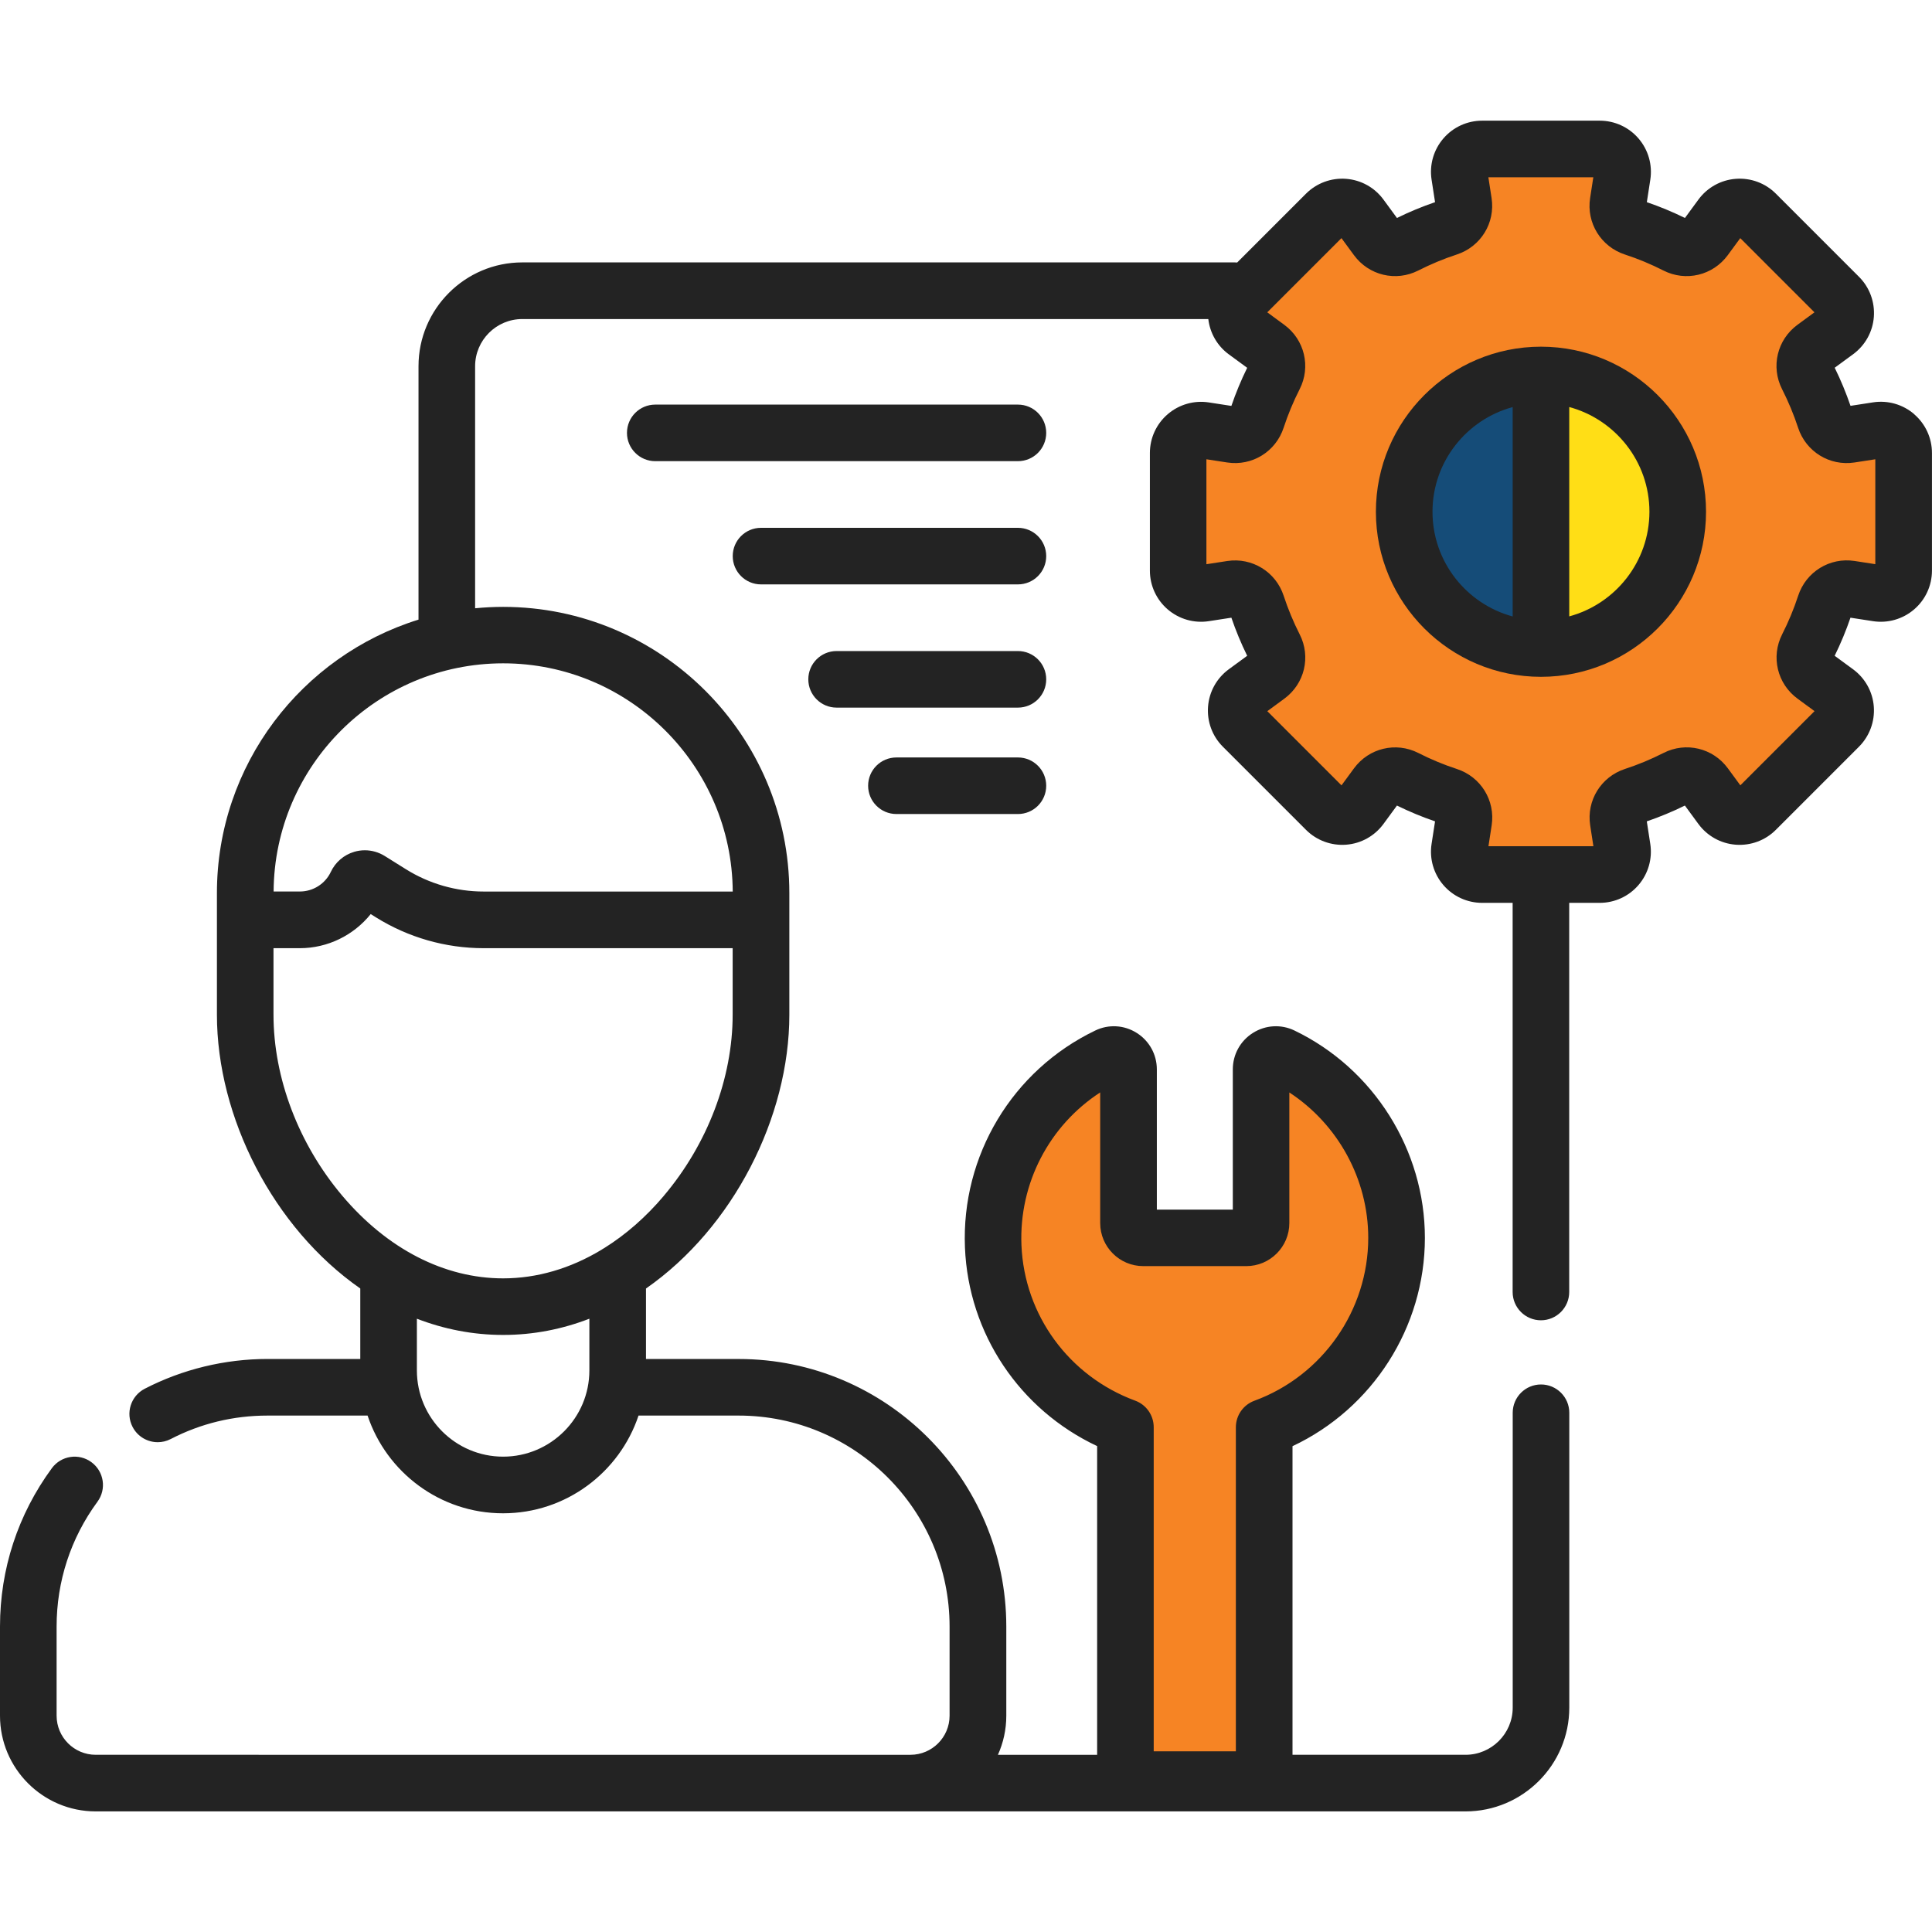 <svg xmlns="http://www.w3.org/2000/svg" id="Layer_1" viewBox="0 0 50 50"><defs><style>.cls-1{fill:#ffde16;}.cls-1,.cls-2,.cls-3,.cls-4{stroke-width:0px;}.cls-2{fill:#232323;}.cls-3{fill:#154c78;}.cls-4{fill:#f68424;}</style></defs><polygon class="cls-4" points="32.63 10.449 32.112 7.908 34.35 5.417 36.84 6.346 38.191 4.024 40.175 3.855 41.991 4.066 42.75 6.261 45.283 5.417 47.647 7.992 46.888 10.356 49.294 11.454 49.294 14.789 47.521 15.675 47.141 17.111 47.858 18.884 45.452 20.91 43.046 20.108 41.653 22.387 39.036 22.894 37.347 20.572 35.996 20.192 33.97 20.91 32.45 19.137 32.914 16.604 32.492 15.464 30.593 15.127 30.677 11.454 32.63 10.449"></polygon><path class="cls-4" d="M28.912,27.31s-3.967.938-2.687,6.996l2.901,2.901.043,8.872h3.839l-.213-9.299s4.692-2.133,3.071-6.91l-2.943-2.389v3.242l-.213.853h-1.493l-1.621.299-.682-4.564Z"></path><path class="cls-3" d="M39.742,9.747l.192,6.814s-5.055-.096-3.103-5.695l2.911-1.12Z"></path><polygon class="cls-1" points="40.165 9.651 39.327 17.249 43.297 14.923 42.94 11 40.165 9.651"></polygon><path class="cls-2" d="M49.538,10.717c-.294-.252-.681-.363-1.064-.304l-.583.09c-.115-.336-.252-.667-.409-.986l.476-.349c.312-.229.508-.581.537-.967.029-.386-.111-.764-.384-1.037l-2.152-2.152c-.273-.274-.651-.413-1.037-.384-.386.029-.738.225-.967.537l-.349.476c-.319-.157-.65-.294-.986-.409l.09-.583c.059-.382-.052-.77-.304-1.064s-.618-.462-1.005-.462h-3.043c-.387,0-.753.168-1.005.462s-.363.681-.304,1.064l.09.583c-.336.115-.667.252-.986.409l-.349-.476c-.229-.312-.581-.508-.967-.537-.385-.029-.764.111-1.037.384l-1.782,1.782c-.02-.002-.039-.003-.059-.003H13.517c-1.481,0-2.686,1.205-2.686,2.686v6.559c-3.018.936-5.217,3.754-5.217,7.076v3.149c0,2.651,1.454,5.514,3.71,7.085,0,.002,0,.004,0,.006v1.818h-2.4c-1.105,0-2.204.267-3.179.771-.359.186-.5.628-.314.987.13.252.386.396.651.396.113,0,.228-.026.336-.082.779-.403,1.622-.607,2.505-.607h2.59c.49,1.468,1.876,2.529,3.506,2.529s3.016-1.061,3.506-2.529h2.59c3.011,0,5.46,2.449,5.46,5.46v2.307c0,.558-.454,1.012-1.012,1.012H2.477c-.558,0-1.012-.454-1.012-1.012v-2.307c0-1.172.366-2.289,1.057-3.23.24-.326.17-.784-.156-1.024-.326-.24-.784-.17-1.024.156-.878,1.195-1.342,2.612-1.342,4.098v2.307c0,1.366,1.111,2.477,2.477,2.477h35.45c1.481,0,2.686-1.205,2.686-2.686v-7.631c0-.404-.328-.732-.732-.732s-.732.328-.732.732v7.631c0,.673-.548,1.221-1.221,1.221h-4.478v-7.987c2.069-.972,3.426-3.077,3.426-5.391,0-2.273-1.325-4.38-3.375-5.366-.346-.167-.748-.144-1.074.061-.327.205-.522.559-.522.945v3.629h-1.966v-3.629c0-.386-.195-.739-.522-.945-.325-.205-.726-.228-1.072-.061-2.146,1.032-3.469,3.236-3.372,5.616.091,2.231,1.416,4.197,3.421,5.139v7.99h-2.568c.139-.309.217-.652.217-1.012v-2.307c0-3.818-3.107-6.925-6.925-6.925h-2.4v-1.824c2.256-1.571,3.71-4.434,3.71-7.085v-3.149c0-4.084-3.323-7.407-7.407-7.407-.245,0-.486.013-.725.036v-6.264c0-.673.548-1.221,1.221-1.221h17.754c.043.364.233.695.53.913l.476.349c-.157.319-.294.65-.409.986l-.583-.09c-.382-.059-.77.052-1.064.304-.294.252-.462.618-.462,1.005v3.043c0,.387.168.753.462,1.005.294.252.682.363,1.064.304l.583-.09c.115.336.252.667.409.986l-.476.349c-.312.229-.508.581-.537.967s.11.764.384,1.037l2.152,2.152c.274.274.653.413,1.037.384.386-.029.738-.225.967-.537l.349-.476c.32.157.65.294.986.409l-.09.583c-.059.382.052.77.304,1.064s.618.462,1.005.462h.789v10.071c0,.404.328.732.732.732s.732-.328.732-.732v-10.071h.789c.387,0,.753-.168,1.005-.462s.363-.681.304-1.064l-.09-.583c.336-.115.667-.252.986-.409l.349.476c.229.312.581.508.967.537.385.029.764-.11,1.037-.384l2.152-2.152c.273-.274.413-.652.384-1.037-.029-.386-.225-.738-.537-.967l-.476-.349c.157-.319.294-.65.409-.986l.583.09c.382.059.77-.052,1.064-.304s.462-.618.462-1.005v-3.043c0-.387-.168-.753-.462-1.005h0ZM26.435,32.224c-.065-1.6.72-3.095,2.038-3.952v3.381c0,.614.5,1.114,1.114,1.114h2.667c.614,0,1.114-.5,1.114-1.114v-3.38c1.256.821,2.042,2.242,2.042,3.762,0,1.876-1.184,3.57-2.946,4.216-.289.106-.48.38-.48.688v8.385h-2.126v-8.388c0-.307-.191-.581-.479-.687-1.714-.633-2.87-2.213-2.944-4.025h0ZM15.253,35.466c0,1.23-1.001,2.232-2.232,2.232s-2.232-1.001-2.232-2.232v-1.338c.698.269,1.446.42,2.232.42s1.533-.15,2.232-.42v1.338ZM17.181,30.947c-.468.554-.988,1.006-1.54,1.351-.027.014-.053.031-.078.048-.799.482-1.664.738-2.543.738-1.518,0-2.995-.759-4.16-2.136-1.132-1.339-1.782-3.048-1.782-4.688v-1.721h.682c.72,0,1.394-.334,1.834-.883l.132.083c.838.523,1.804.8,2.792.8h6.443v1.721c0,1.64-.649,3.349-1.782,4.688ZM18.962,23.073h-6.442c-.714,0-1.411-.2-2.016-.578l-.547-.342c-.156-.097-.335-.148-.515-.148-.092,0-.185.013-.275.04-.267.079-.487.268-.605.519-.145.309-.459.508-.8.508h-.681c.02-3.259,2.677-5.905,5.941-5.905s5.921,2.646,5.941,5.905h0ZM48.535,14.601l-.538-.083c-.644-.099-1.258.28-1.461.901-.111.341-.251.676-.414.997-.295.579-.128,1.28.398,1.665l.44.323-1.92,1.92-.323-.44c-.386-.526-1.086-.693-1.665-.398-.321.163-.656.303-.997.414-.621.203-1,.817-.901,1.461l.083.539h-2.716l.083-.539c.099-.643-.28-1.258-.901-1.46-.341-.111-.676-.251-.996-.414-.58-.295-1.28-.128-1.666.398l-.323.44-1.92-1.92.44-.323c.526-.386.693-1.086.398-1.665-.163-.32-.302-.656-.414-.997-.203-.621-.818-.999-1.461-.901l-.539.083v-2.716l.538.083c.644.099,1.258-.28,1.461-.901.112-.341.251-.676.414-.996.295-.579.128-1.28-.398-1.666l-.44-.323,1.92-1.92.323.44c.386.526,1.086.693,1.665.398.321-.163.656-.303.996-.414.621-.203,1-.817.901-1.461l-.083-.538h2.716l-.083.538c-.099.643.28,1.258.901,1.461.341.111.676.251.996.414.58.295,1.28.128,1.666-.398l.323-.44,1.92,1.92-.44.323c-.526.386-.693,1.086-.398,1.666.163.321.303.656.414.996.203.621.817,1,1.461.901l.538-.083v2.716Z"></path><path class="cls-2" d="M39.88,8.972c-2.355,0-4.272,1.916-4.272,4.272s1.916,4.272,4.272,4.272,4.272-1.916,4.272-4.272-1.916-4.272-4.272-4.272ZM37.073,13.244c0-1.294.881-2.386,2.075-2.709v5.419c-1.194-.323-2.075-1.415-2.075-2.709ZM40.612,15.953v-5.419c1.194.323,2.075,1.415,2.075,2.709s-.881,2.386-2.075,2.709Z"></path><path class="cls-2" d="M26.344,10.471h-9.386c-.405,0-.732.328-.732.732s.328.732.732.732h9.386c.405,0,.732-.328.732-.732s-.328-.732-.732-.732Z"></path><path class="cls-2" d="M26.344,13.66h-6.649c-.405,0-.732.328-.732.732s.328.732.732.732h6.649c.405,0,.732-.328.732-.732s-.328-.732-.732-.732Z"></path><path class="cls-2" d="M26.344,16.849h-4.693c-.405,0-.732.328-.732.732s.328.732.732.732h4.693c.405,0,.732-.328.732-.732s-.328-.732-.732-.732Z"></path><path class="cls-2" d="M26.344,19.603h-3.145c-.405,0-.732.328-.732.732s.328.732.732.732h3.145c.405,0,.732-.328.732-.732s-.328-.732-.732-.732Z"></path></svg>